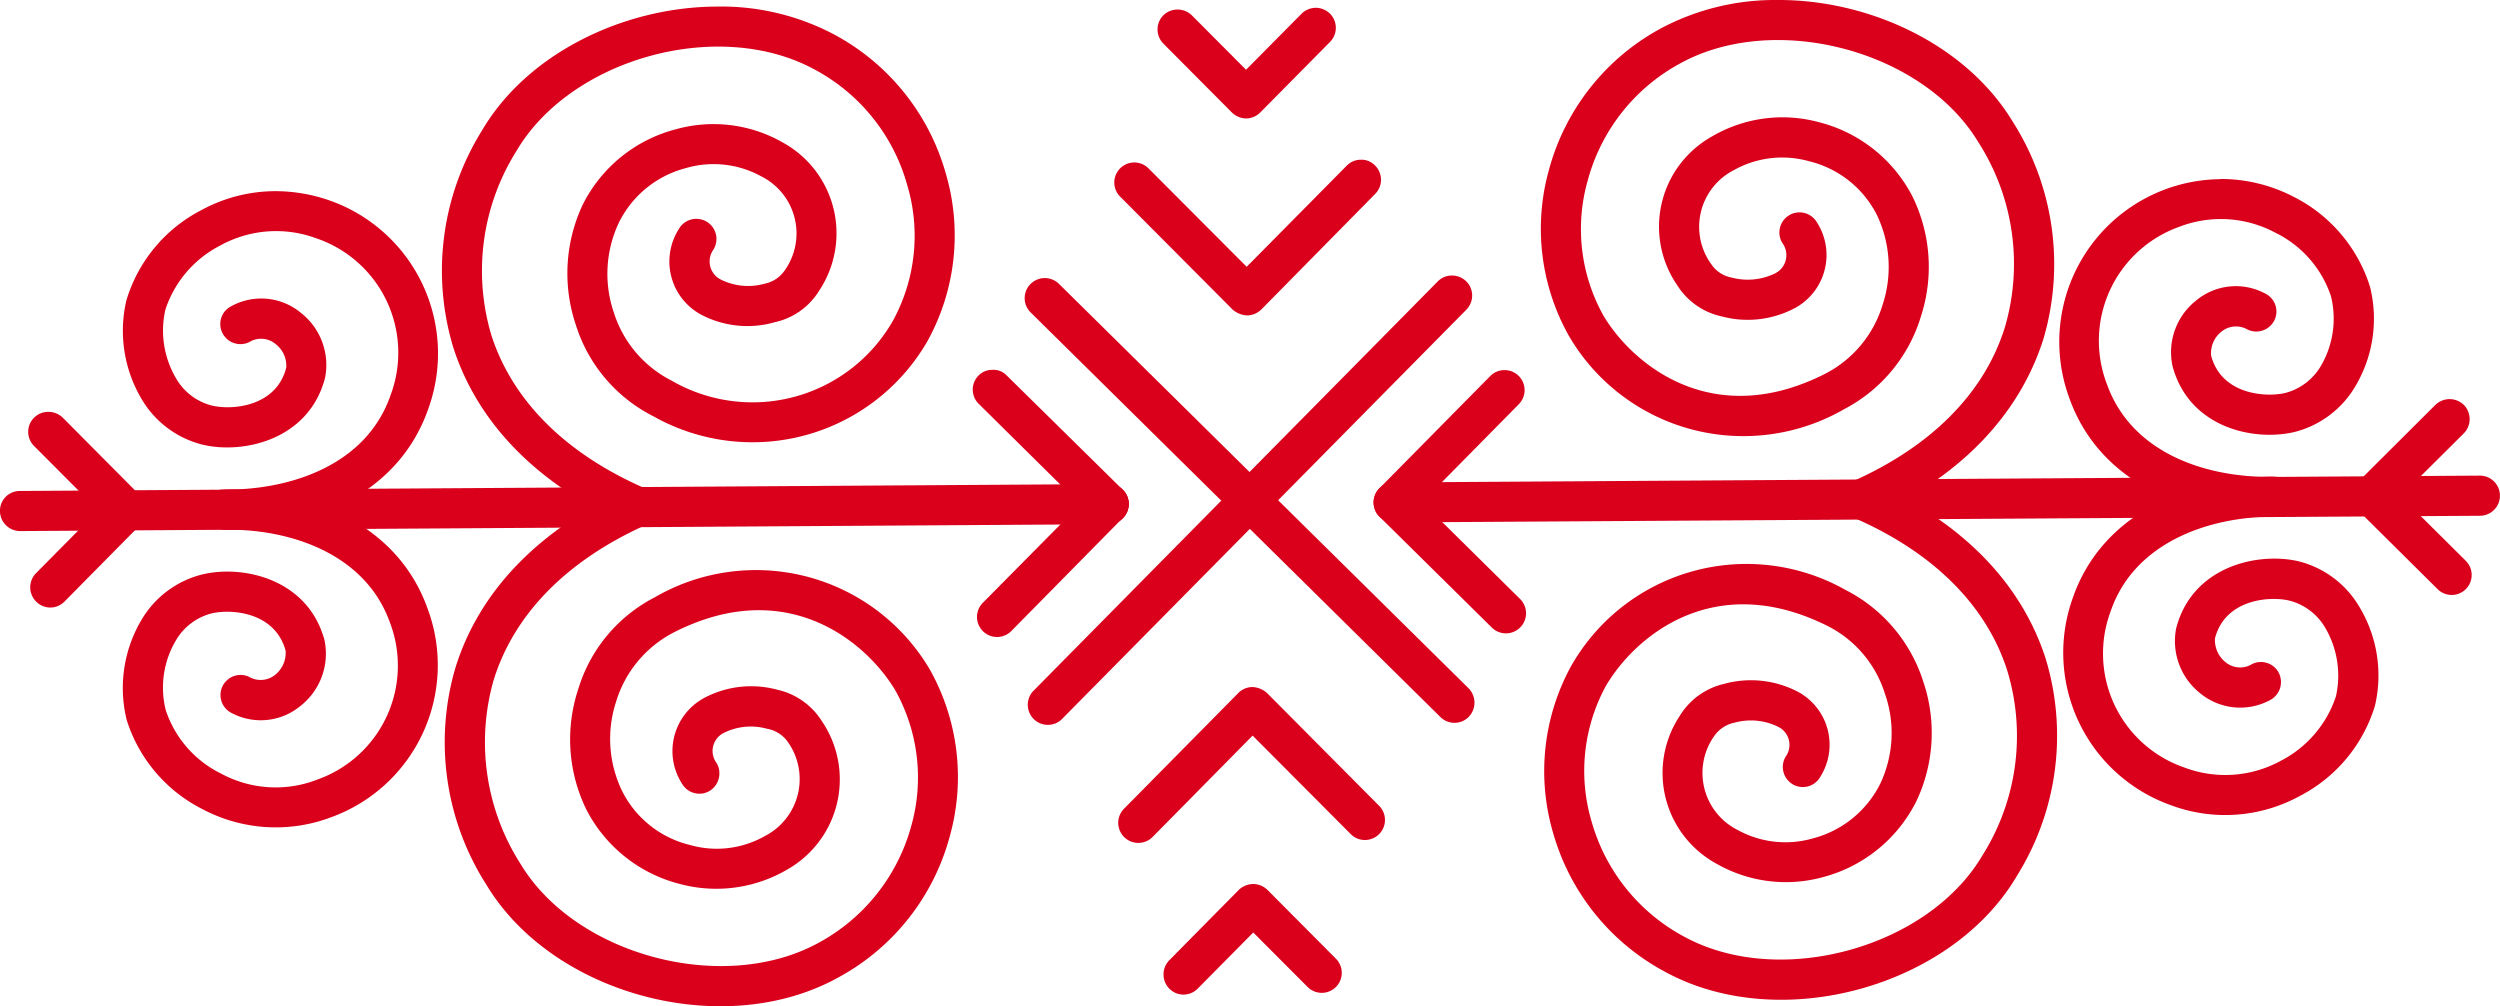 <svg xmlns="http://www.w3.org/2000/svg" width="117.126" height="47.145" viewBox="0 0 117.126 47.145">
  <g id="Group_1070" data-name="Group 1070" transform="translate(-397.995 -754.863)">
    <path id="Path_999" data-name="Path 999" d="M426.989,764.9l50.889-.319a.94.94,0,1,1,.014,1.881L427,766.775a.939.939,0,1,1-.014-1.878Z" transform="translate(36.293 12.565)" fill="#da001c"/>
    <path id="Path_1000" data-name="Path 1000" d="M438.878,760.492a.959.959,0,0,1,.67.273.941.941,0,0,1,0,1.33l-18.957,19.191a.941.941,0,0,1-1.337-1.323l18.962-19.2A.91.91,0,0,1,438.878,760.492Z" transform="translate(27.143 7.28)" fill="#da001c"/>
    <path id="Path_1001" data-name="Path 1001" d="M419.869,760.543a.959.959,0,0,1,.663.271l19.2,18.957a.961.961,0,0,1,0,1.33.938.938,0,0,1-1.326.011L419.2,762.148a.94.94,0,0,1,0-1.326A.951.951,0,0,1,419.869,760.543Z" transform="translate(27.075 7.347)" fill="#da001c"/>
    <path id="Path_1002" data-name="Path 1002" d="M432.179,762.424a.926.926,0,0,1,.67.268.937.937,0,0,1,.009,1.33l-4.529,4.591,4.589,4.534a.941.941,0,1,1-1.323,1.339l-5.261-5.192a.947.947,0,0,1-.012-1.328l5.194-5.259A.929.929,0,0,1,432.179,762.424Z" transform="translate(36.293 9.779)" fill="#da001c"/>
    <path id="Path_1003" data-name="Path 1003" d="M450.6,763.016a.969.969,0,0,1,.677.268.95.95,0,0,1,.007,1.332l-2.963,2.947,3.039,3.018a.936.936,0,1,1-1.319,1.328l-3.711-3.679a.888.888,0,0,1-.287-.66.924.924,0,0,1,.275-.667l3.628-3.614A.98.98,0,0,1,450.6,763.016Z" transform="translate(62.146 10.545)" fill="#da001c"/>
    <path id="Path_1004" data-name="Path 1004" d="M424.1,764.75a.961.961,0,0,1,.663.264.921.921,0,0,1,0,1.33l-5.194,5.27a.94.94,0,1,1-1.339-1.318l5.211-5.263A.9.9,0,0,1,424.1,764.75Z" transform="translate(25.831 12.788)" fill="#da001c"/>
    <path id="Path_1005" data-name="Path 1005" d="M418.794,762.419a.845.845,0,0,1,.667.268l5.428,5.346a.941.941,0,0,1-1.326,1.337l-5.415-5.355a.936.936,0,0,1-.012-1.328A.89.89,0,0,1,418.794,762.419Z" transform="translate(25.703 9.771)" fill="#da001c"/>
    <path id="Path_1006" data-name="Path 1006" d="M427.13,768.9a1.1,1.1,0,0,1,.672.275l5.261,5.293a.939.939,0,1,1-1.337,1.319l-4.594-4.612-4.683,4.747a.941.941,0,0,1-1.342-1.321l5.355-5.422A.941.941,0,0,1,427.13,768.9Z" transform="translate(29.548 18.151)" fill="#da001c"/>
    <path id="Path_1007" data-name="Path 1007" d="M425.968,772.922h0a.969.969,0,0,1,.665.275l3.206,3.222a.937.937,0,1,1-1.321,1.33l-2.55-2.555-2.6,2.628a.932.932,0,0,1-1.326.009.952.952,0,0,1-.012-1.332l3.259-3.3A1,1,0,0,1,425.968,772.922Z" transform="translate(30.742 23.357)" fill="#da001c"/>
    <path id="Path_1008" data-name="Path 1008" d="M432.308,758.126a.872.872,0,0,1,.663.268.939.939,0,0,1,.014,1.33l-5.346,5.426a.982.982,0,0,1-.674.271,1.118,1.118,0,0,1-.663-.273l-5.268-5.291a.938.938,0,1,1,1.332-1.321l4.594,4.607,4.692-4.743A.921.921,0,0,1,432.308,758.126Z" transform="translate(29.442 4.22)" fill="#da001c"/>
    <path id="Path_1009" data-name="Path 1009" d="M429.052,755.022a.962.962,0,0,1,.665.273.939.939,0,0,1,0,1.33l-3.263,3.3a.952.952,0,0,1-.663.282.974.974,0,0,1-.67-.282l-3.208-3.224a.945.945,0,0,1,0-1.328.957.957,0,0,1,1.332,0l2.541,2.552,2.6-2.624A.961.961,0,0,1,429.052,755.022Z" transform="translate(30.586 0.206)" fill="#da001c"/>
    <path id="Path_1010" data-name="Path 1010" d="M399.511,763.277a.965.965,0,0,1,.677.273l3.651,3.674a.946.946,0,0,1,0,1.326l-3.571,3.614a.929.929,0,0,1-1.323.007.942.942,0,0,1-.014-1.333l2.917-2.947-3-3.009a.936.936,0,0,1,.665-1.605Z" transform="translate(0.749 10.882)" fill="#da001c"/>
    <path id="Path_1011" data-name="Path 1011" d="M398.928,765.075l51.009-.323a.94.94,0,1,1,0,1.881l-50.995.321a.946.946,0,0,1-.949-.94A.928.928,0,0,1,398.928,765.075Z" transform="translate(0 12.79)" fill="#da001c"/>
    <path id="Path_1012" data-name="Path 1012" d="M444.41,764.652a.983.983,0,0,1,.376.087c4.222,1.839,7.066,4.7,8.233,8.288a12.408,12.408,0,0,1-1.326,10.192c-3.041,5.2-11.006,7.417-16.377,4.575a10.691,10.691,0,0,1-5.362-6.566,10.241,10.241,0,0,1,.853-7.839,9.448,9.448,0,0,1,12.843-3.55,7.287,7.287,0,0,1,3.64,4.282,7.477,7.477,0,0,1-.323,5.628,6.831,6.831,0,0,1-4.35,3.541,6.548,6.548,0,0,1-5.032-.635,4.841,4.841,0,0,1-1.7-6.912,3.3,3.3,0,0,1,2.073-1.5,4.748,4.748,0,0,1,3.477.376,2.814,2.814,0,0,1,1.027,3.99.934.934,0,0,1-1.284.337.944.944,0,0,1-.337-1.284.943.943,0,0,0-.362-1.417,2.875,2.875,0,0,0-2.023-.186,1.521,1.521,0,0,0-.936.6,2.991,2.991,0,0,0,1.089,4.433,4.634,4.634,0,0,0,3.527.385,4.9,4.9,0,0,0,3.153-2.578,5.554,5.554,0,0,0,.211-4.19,5.33,5.33,0,0,0-2.69-3.181c-5.332-2.663-9.038.509-10.387,2.814a8.322,8.322,0,0,0-.658,6.378,8.831,8.831,0,0,0,4.431,5.419c4.467,2.358,11.347.44,13.875-3.869a10.5,10.5,0,0,0,1.151-8.674c-.981-3.048-3.47-5.522-7.18-7.137a.944.944,0,0,1,.367-1.807Z" transform="translate(40.806 12.661)" fill="#da001c"/>
    <path id="Path_1013" data-name="Path 1013" d="M440.512,754.863c4.348-.032,8.873,2.094,11.052,5.683a12.438,12.438,0,0,1,1.454,10.178c-1.133,3.6-3.931,6.5-8.13,8.387a.94.94,0,0,1-.775-1.713c3.7-1.66,6.153-4.156,7.1-7.224a10.567,10.567,0,0,0-1.257-8.66c-2.589-4.284-9.49-6.112-13.925-3.7a8.837,8.837,0,0,0-4.362,5.483,8.314,8.314,0,0,0,.738,6.367c1.369,2.279,5.114,5.41,10.423,2.688a5.385,5.385,0,0,0,2.651-3.22,5.64,5.64,0,0,0-.266-4.188,4.836,4.836,0,0,0-3.19-2.529,4.636,4.636,0,0,0-3.518.42,2.983,2.983,0,0,0-1.03,4.442,1.471,1.471,0,0,0,.933.592,2.93,2.93,0,0,0,2.034-.2.954.954,0,0,0,.333-1.427.943.943,0,0,1,1.617-.972,2.828,2.828,0,0,1-.977,4,4.709,4.709,0,0,1-3.477.417,3.277,3.277,0,0,1-2.094-1.475,4.839,4.839,0,0,1,1.605-6.937,6.528,6.528,0,0,1,5.034-.69,6.813,6.813,0,0,1,4.394,3.486,7.5,7.5,0,0,1,.39,5.63,7.259,7.259,0,0,1-3.58,4.325,9.462,9.462,0,0,1-12.893-3.4,10.237,10.237,0,0,1-.945-7.825,10.693,10.693,0,0,1,5.284-6.632A11.389,11.389,0,0,1,440.512,754.863Z" transform="translate(40.718)" fill="#da001c"/>
    <path id="Path_1014" data-name="Path 1014" d="M447.614,758.519a7.428,7.428,0,0,1,3.47.851,7.093,7.093,0,0,1,3.543,4.188,6.187,6.187,0,0,1-.674,4.656,4.619,4.619,0,0,1-2.841,2.154c-1.913.463-4.956-.186-5.733-3.076a3.084,3.084,0,0,1,1.08-3.059,2.91,2.91,0,0,1,3.247-.353.937.937,0,0,1,.449,1.25.948.948,0,0,1-1.259.445,1.083,1.083,0,0,0-1.232.1,1.285,1.285,0,0,0-.477,1.128c.493,1.828,2.564,1.958,3.484,1.739a2.744,2.744,0,0,0,1.672-1.289,4.387,4.387,0,0,0,.459-3.236,5.1,5.1,0,0,0-2.6-2.977,5.414,5.414,0,0,0-4.522-.275,5.668,5.668,0,0,0-3.38,7.357c1.188,3.339,4.837,4.431,7.88,4.348a.941.941,0,0,1,.05,1.88c-3.7.1-8.185-1.3-9.7-5.6a7.621,7.621,0,0,1,7.086-10.222Z" transform="translate(54.401 4.729)" fill="#da001c"/>
    <path id="Path_1015" data-name="Path 1015" d="M449.9,764.6a.946.946,0,0,1,.959.936.926.926,0,0,1-.931.94l-.011,0c-2.938.016-6.456,1.2-7.552,4.451a5.647,5.647,0,0,0,3.463,7.3,5.413,5.413,0,0,0,4.525-.321,5.239,5.239,0,0,0,2.573-3.013,4.423,4.423,0,0,0-.509-3.227,2.73,2.73,0,0,0-1.693-1.264c-.922-.211-2.99-.062-3.465,1.775a1.329,1.329,0,0,0,.5,1.119,1.07,1.07,0,0,0,1.245.08.944.944,0,0,1,1.25.424.956.956,0,0,1-.42,1.271,2.95,2.95,0,0,1-3.263-.319,3.122,3.122,0,0,1-1.131-3.043c.75-2.9,3.793-3.582,5.71-3.151a4.594,4.594,0,0,1,2.862,2.121,6.219,6.219,0,0,1,.743,4.651,7.063,7.063,0,0,1-3.516,4.227,7.271,7.271,0,0,1-6.031.44,7.581,7.581,0,0,1-4.623-9.678C442.007,766.147,446.326,764.626,449.9,764.6Z" transform="translate(54.508 12.595)" fill="#da001c"/>
    <path id="Path_1016" data-name="Path 1016" d="M416.094,764.81a.938.938,0,0,1,.392,1.793c-3.685,1.663-6.137,4.158-7.1,7.231a10.591,10.591,0,0,0,1.264,8.657c2.591,4.279,9.483,6.107,13.93,3.69a8.885,8.885,0,0,0,4.362-5.479,8.37,8.37,0,0,0-.748-6.364c-1.369-2.289-5.114-5.417-10.412-2.692a5.415,5.415,0,0,0-2.665,3.222,5.6,5.6,0,0,0,.275,4.179,4.819,4.819,0,0,0,3.186,2.539,4.561,4.561,0,0,0,3.513-.422,3,3,0,0,0,1.043-4.442,1.5,1.5,0,0,0-.943-.58,2.833,2.833,0,0,0-2.03.193.944.944,0,0,0-.333,1.417.965.965,0,0,1-.33,1.3.939.939,0,0,1-1.286-.326,2.828,2.828,0,0,1,.977-4,4.684,4.684,0,0,1,3.468-.417,3.319,3.319,0,0,1,2.1,1.477,4.853,4.853,0,0,1-1.605,6.94,6.579,6.579,0,0,1-5.034.69,6.808,6.808,0,0,1-4.394-3.486,7.488,7.488,0,0,1-.388-5.628,7.176,7.176,0,0,1,3.584-4.316,9.451,9.451,0,0,1,12.889,3.371,10.292,10.292,0,0,1,.936,7.834,10.655,10.655,0,0,1-5.275,6.632c-5.337,2.917-13.318.789-16.427-4.367a12.4,12.4,0,0,1-1.452-10.185c1.117-3.589,3.922-6.49,8.118-8.38A.794.794,0,0,1,416.094,764.81Z" transform="translate(11.744 12.865)" fill="#da001c"/>
    <path id="Path_1017" data-name="Path 1017" d="M419.88,755a11.319,11.319,0,0,1,5.4,1.241,10.654,10.654,0,0,1,5.355,6.566,10.26,10.26,0,0,1-.844,7.848,9.461,9.461,0,0,1-12.85,3.541,7.213,7.213,0,0,1-3.633-4.277,7.558,7.558,0,0,1,.321-5.637,6.785,6.785,0,0,1,4.346-3.529,6.547,6.547,0,0,1,5.05.628,4.853,4.853,0,0,1,1.688,6.919,3.249,3.249,0,0,1-2.08,1.486,4.656,4.656,0,0,1-3.474-.362,2.828,2.828,0,0,1-1.034-3.99.943.943,0,1,1,1.626.954.95.95,0,0,0,.365,1.41,2.864,2.864,0,0,0,2.032.186,1.493,1.493,0,0,0,.927-.6,2.991,2.991,0,0,0-1.087-4.433,4.629,4.629,0,0,0-3.527-.383,4.859,4.859,0,0,0-3.146,2.571,5.612,5.612,0,0,0-.227,4.2,5.4,5.4,0,0,0,2.7,3.183,7.571,7.571,0,0,0,10.384-2.821,8.3,8.3,0,0,0,.651-6.369A8.812,8.812,0,0,0,424.4,757.9c-4.477-2.367-11.343-.449-13.879,3.871a10.552,10.552,0,0,0-1.158,8.671c1,3.043,3.477,5.516,7.2,7.135a.942.942,0,0,1-.757,1.725c-4.217-1.846-7.059-4.713-8.226-8.281a12.424,12.424,0,0,1,1.323-10.205C411.023,757.2,415.529,755.027,419.88,755Z" transform="translate(11.667 0.171)" fill="#da001c"/>
    <path id="Path_1018" data-name="Path 1018" d="M407.615,758.768a7.735,7.735,0,0,1,2.6.445,7.6,7.6,0,0,1,4.619,9.692c-1.468,4.311-5.951,5.788-9.63,5.72a.946.946,0,0,1-.924-.963.937.937,0,0,1,.952-.913c3.036.032,6.683-1.094,7.825-4.456a5.657,5.657,0,0,0-3.472-7.309,5.414,5.414,0,0,0-4.518.33,5.2,5.2,0,0,0-2.573,3.009,4.414,4.414,0,0,0,.507,3.224,2.694,2.694,0,0,0,1.695,1.271c.922.213,2.991.06,3.461-1.78a1.272,1.272,0,0,0-.5-1.108,1.055,1.055,0,0,0-1.238-.087.946.946,0,0,1-1.257-.44.934.934,0,0,1,.429-1.25,2.91,2.91,0,0,1,3.254.316,3.1,3.1,0,0,1,1.131,3.045c-.748,2.89-3.8,3.582-5.713,3.137a4.6,4.6,0,0,1-2.862-2.11,6.273,6.273,0,0,1-.734-4.653,7.023,7.023,0,0,1,3.5-4.224A7.287,7.287,0,0,1,407.615,758.768Z" transform="translate(3.248 5.051)" fill="#da001c"/>
    <path id="Path_1019" data-name="Path 1019" d="M405.4,764.864c3.582-.025,7.919,1.436,9.389,5.6a7.578,7.578,0,0,1-4.5,9.742,7.336,7.336,0,0,1-6.052-.367,7.053,7.053,0,0,1-3.555-4.185,6.254,6.254,0,0,1,.681-4.66,4.592,4.592,0,0,1,2.841-2.149c1.906-.468,4.965.188,5.747,3.073a3.111,3.111,0,0,1-1.1,3.062,2.915,2.915,0,0,1-3.247.355.941.941,0,0,1,.807-1.7,1.08,1.08,0,0,0,1.238-.1,1.314,1.314,0,0,0,.479-1.126c-.5-1.826-2.566-1.963-3.488-1.738a2.722,2.722,0,0,0-1.674,1.3,4.336,4.336,0,0,0-.452,3.229,5.089,5.089,0,0,0,2.594,2.972,5.369,5.369,0,0,0,4.523.273,5.662,5.662,0,0,0,3.387-7.346c-1.154-3.243-4.683-4.373-7.607-4.353a.034.034,0,0,0-.025,0,.944.944,0,0,1-.947-.931A.956.956,0,0,1,405.4,764.864Z" transform="translate(3.247 12.935)" fill="#da001c"/>
  </g>
</svg>
